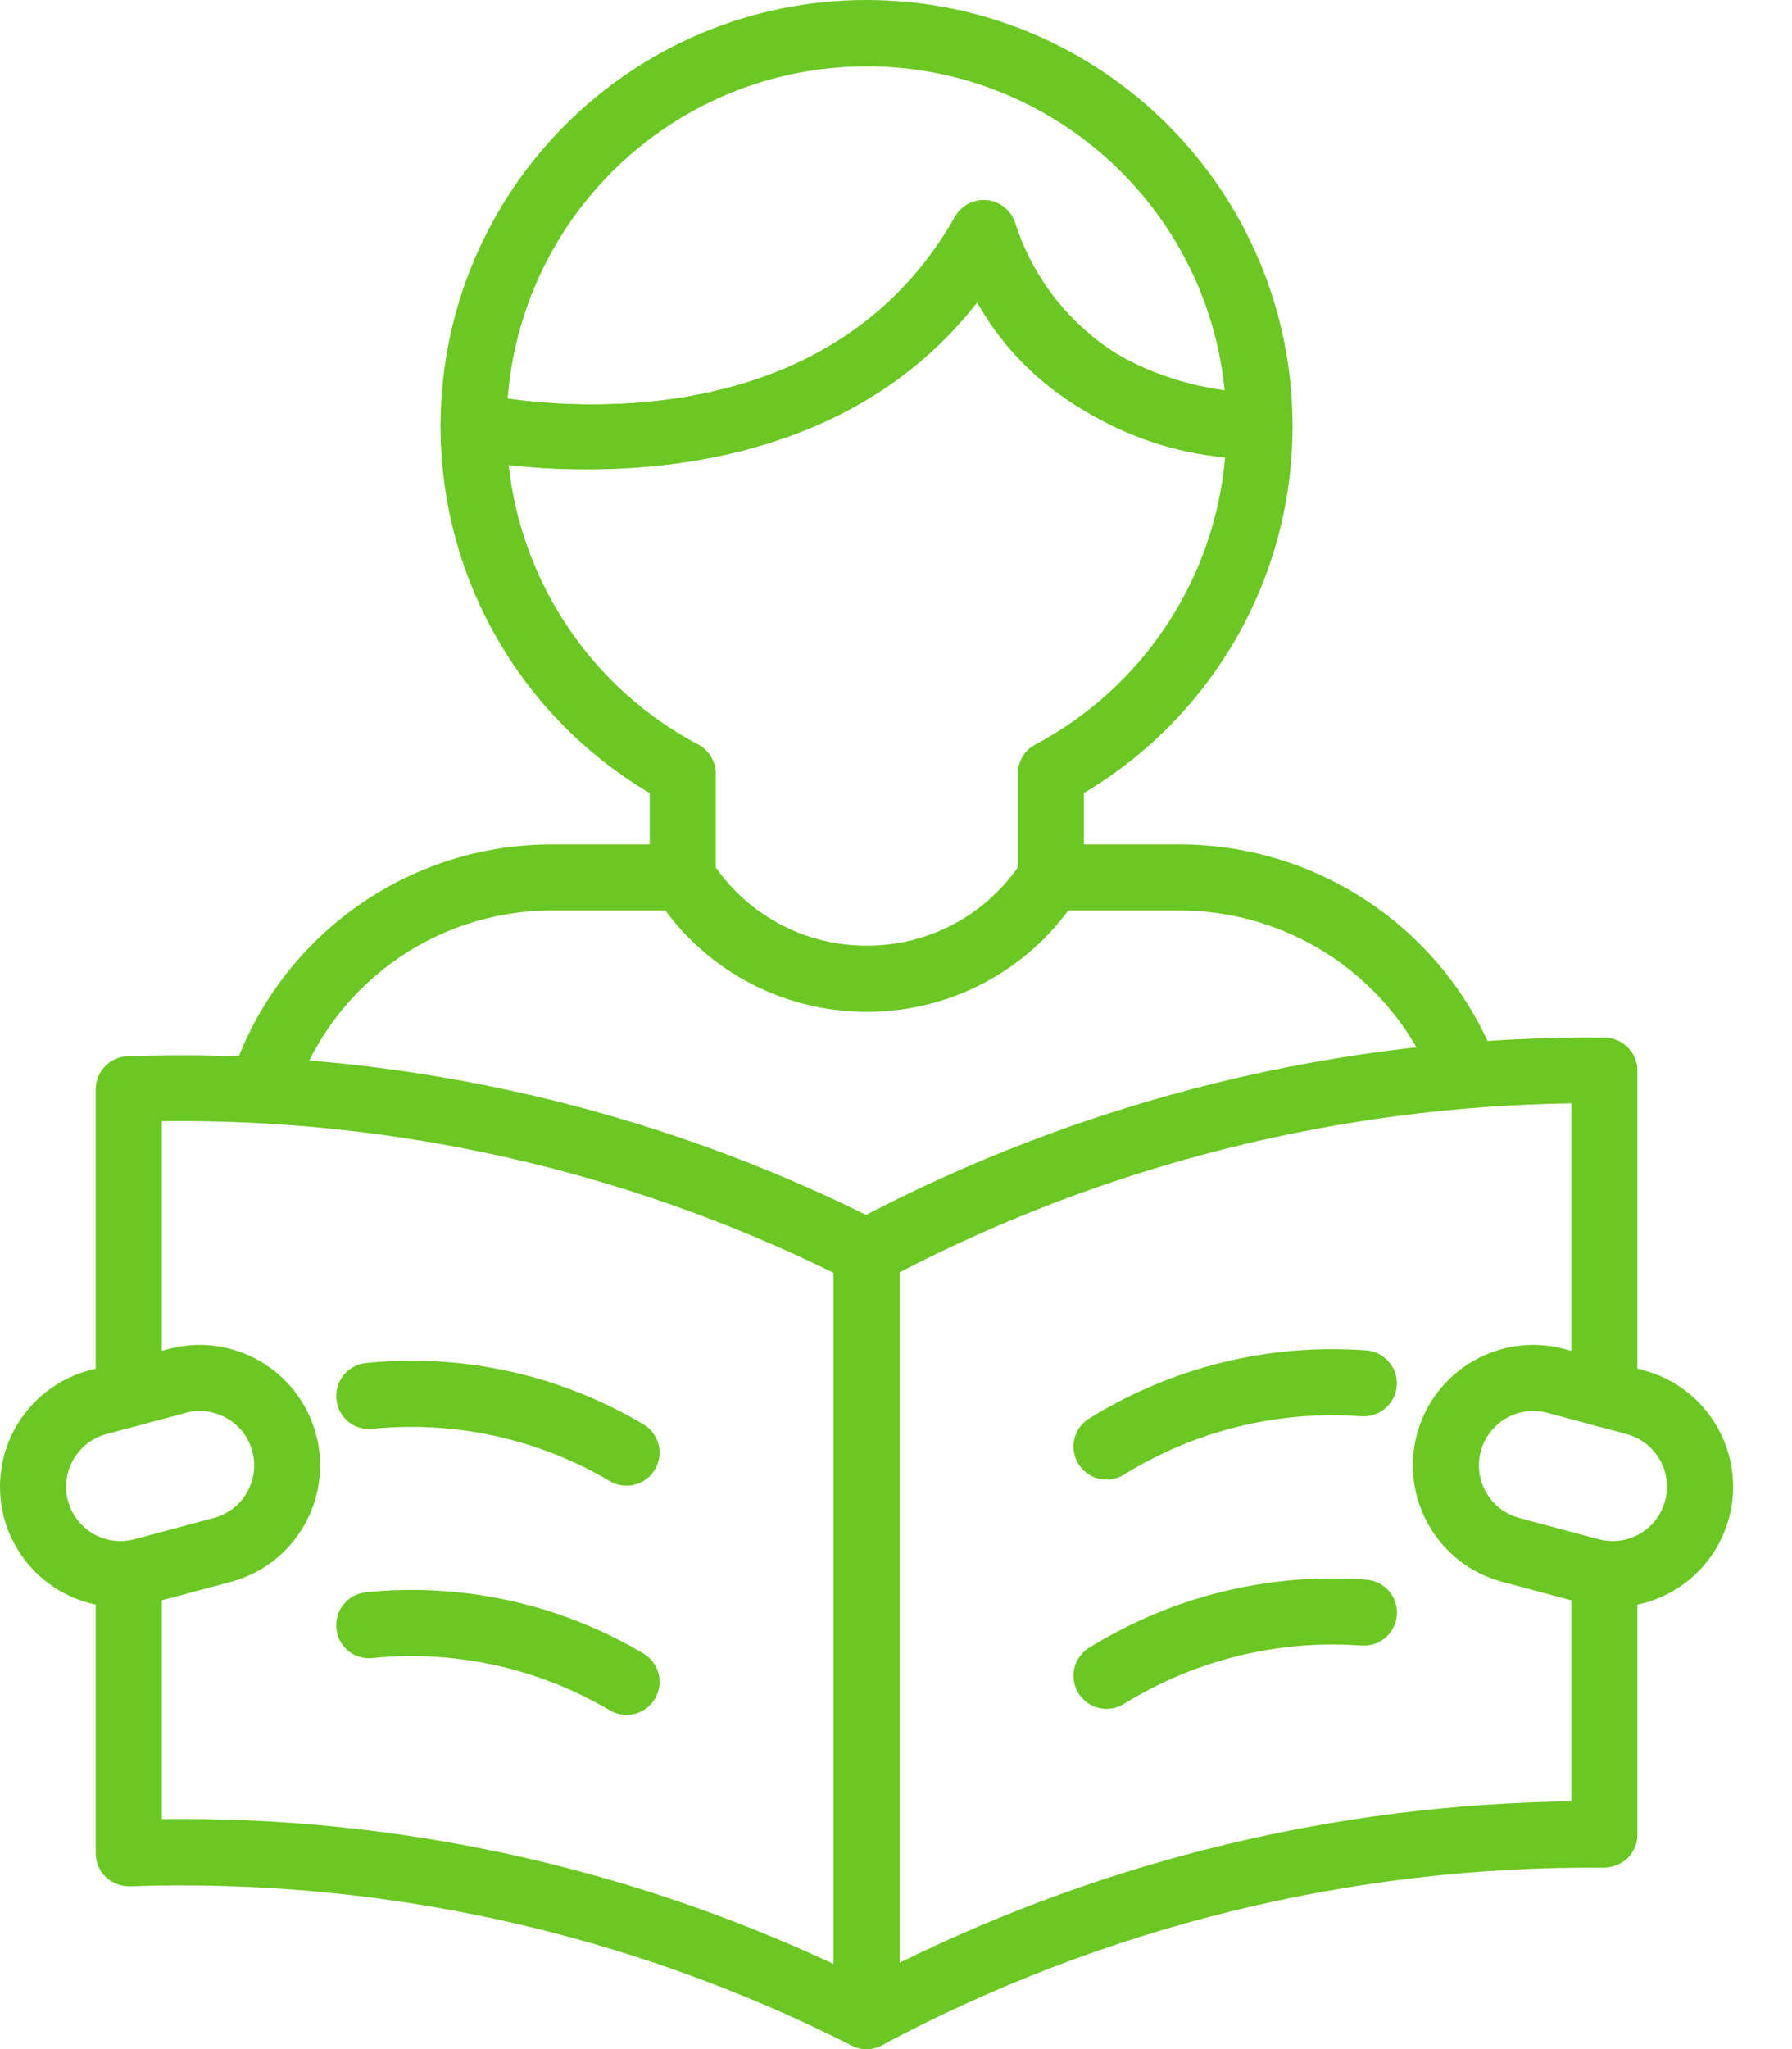 <?xml version="1.0" encoding="UTF-8" standalone="no"?><!DOCTYPE svg PUBLIC "-//W3C//DTD SVG 1.1//EN" "http://www.w3.org/Graphics/SVG/1.1/DTD/svg11.dtd"><svg width="100%" height="100%" viewBox="0 0 21 24" version="1.1" xmlns="http://www.w3.org/2000/svg" xmlns:xlink="http://www.w3.org/1999/xlink" xml:space="preserve" xmlns:serif="http://www.serif.com/" style="fill-rule:evenodd;clip-rule:evenodd;stroke-linejoin:round;stroke-miterlimit:2;"><g><g><path d="M6.885,5.496c-0.476,0.004 -0.951,-0.038 -1.419,-0.126c-0.177,-0.039 -0.303,-0.196 -0.303,-0.378c-0,-2.757 2.235,-4.992 4.992,-4.992c2.757,0 4.992,2.235 4.992,4.992c0,0.212 -0.171,0.385 -0.383,0.387l-0.03,0.001c-0.863,-0 -2.48,-0.401 -3.283,-1.839c-1.279,1.638 -3.241,1.955 -4.566,1.955Zm-0.936,-0.827c0.965,0.136 3.86,0.315 5.242,-2.129c0.105,-0.186 0.341,-0.252 0.527,-0.147c0.086,0.049 0.151,0.13 0.18,0.225c0.353,1.084 1.319,1.853 2.454,1.955c-0.233,-2.319 -2.302,-4.008 -4.62,-3.775c-2.031,0.205 -3.625,1.835 -3.783,3.871Z" style="fill:#6bc723;fill-rule:nonzero;"/><path d="M17.179,12.973c-0.161,0 -0.305,-0.099 -0.362,-0.25c-0.473,-1.236 -1.658,-2.054 -2.981,-2.059l-1.522,0c-0.213,0 -0.387,-0.173 -0.387,-0.387c0,-0.214 0.174,-0.387 0.387,-0.387l1.522,0c1.645,0.006 3.117,1.023 3.705,2.559c0.076,0.2 -0.025,0.424 -0.225,0.499c-0.044,0.017 -0.09,0.026 -0.137,0.025Z" style="fill:#6bc723;fill-rule:nonzero;"/><path d="M3.07,13.148c-0.213,-0.001 -0.387,-0.174 -0.386,-0.388c-0,-0.04 0.006,-0.08 0.018,-0.118c0.522,-1.642 2.049,-2.756 3.772,-2.752l1.527,0c0.214,0 0.387,0.173 0.387,0.387c0,0.214 -0.173,0.387 -0.387,0.387l-1.527,0c-1.386,-0.004 -2.615,0.893 -3.035,2.214c-0.051,0.161 -0.2,0.269 -0.369,0.27Z" style="fill:#6bc723;fill-rule:nonzero;"/><path d="M10.158,11.851l-0.001,-0c-1.008,0.002 -1.946,-0.514 -2.483,-1.367c-0.039,-0.062 -0.06,-0.134 -0.06,-0.207l-0,-0.988c-1.52,-0.898 -2.452,-2.532 -2.451,-4.297c0,-0.214 0.174,-0.387 0.388,-0.387c0.027,0 0.055,0.003 0.082,0.009c0.159,0.035 3.92,0.821 5.558,-2.074c0.105,-0.186 0.341,-0.252 0.527,-0.147c0.086,0.049 0.151,0.13 0.18,0.225c0.598,1.976 2.763,1.988 2.859,1.987l0.002,0c0.214,0 0.388,0.173 0.388,0.387c0.001,1.764 -0.929,3.396 -2.445,4.296l-0,0.989c-0,0.073 -0.021,0.145 -0.06,0.207c-0.538,0.853 -1.476,1.369 -2.484,1.367Zm-1.77,-1.692c0.404,0.577 1.065,0.919 1.77,0.917c0.704,0.002 1.365,-0.34 1.77,-0.917l-0,-1.097c-0,-0.142 0.078,-0.274 0.204,-0.341c1.264,-0.672 2.101,-1.938 2.225,-3.364c-1.202,-0.109 -2.281,-0.784 -2.906,-1.816c-1.632,2.09 -4.373,2.029 -5.49,1.904c0.151,1.393 0.983,2.62 2.222,3.276c0.126,0.067 0.205,0.198 0.205,0.341l-0,1.097Z" style="fill:#6bc723;fill-rule:nonzero;"/><path d="M10.155,24c-0.214,0 -0.387,-0.173 -0.387,-0.387l-0,-8.948c-0,-0.146 0.081,-0.279 0.21,-0.345c2.716,-1.45 5.753,-2.195 8.831,-2.167c0.211,0.005 0.379,0.176 0.379,0.387l0,3.786c0,0.214 -0.173,0.387 -0.387,0.387c-0.214,0 -0.387,-0.173 -0.387,-0.387l0,-3.403c-2.742,0.04 -5.437,0.718 -7.872,1.979l-0,8.087c2.45,-1.211 5.14,-1.857 7.872,-1.891l0,-2.665c0,-0.214 0.173,-0.387 0.387,-0.387c0.214,-0 0.387,0.173 0.387,0.387l0,3.055c0,0.104 -0.042,0.204 -0.116,0.277c-0.076,0.07 -0.176,0.109 -0.279,0.11c-2.951,-0.025 -5.86,0.691 -8.462,2.082c-0.054,0.028 -0.115,0.043 -0.176,0.043Z" style="fill:#6bc723;fill-rule:nonzero;"/><path d="M12.968,17.33c-0.214,0.001 -0.387,-0.172 -0.388,-0.386c-0,-0.138 0.073,-0.266 0.192,-0.335c0.971,-0.6 2.107,-0.878 3.245,-0.792c0.213,0.02 0.37,0.208 0.351,0.421c-0.022,0.212 -0.209,0.367 -0.421,0.35c-0.978,-0.071 -1.953,0.171 -2.785,0.69c-0.059,0.034 -0.126,0.052 -0.194,0.052Z" style="fill:#6bc723;fill-rule:nonzero;"/><path d="M12.968,20.015c-0.214,0.001 -0.387,-0.172 -0.388,-0.386c-0,-0.138 0.073,-0.266 0.192,-0.335c0.971,-0.6 2.107,-0.877 3.245,-0.792c0.213,0.019 0.371,0.207 0.352,0.42c-0.019,0.213 -0.207,0.37 -0.42,0.351c-0,0 -0.001,0 -0.002,0c-0.978,-0.07 -1.952,0.172 -2.784,0.689c-0.06,0.035 -0.127,0.053 -0.195,0.053Z" style="fill:#6bc723;fill-rule:nonzero;"/><path d="M10.155,24c-0.059,-0 -0.117,-0.013 -0.17,-0.039c-2.616,-1.327 -5.526,-1.97 -8.458,-1.868c-0.106,0.004 -0.208,-0.035 -0.286,-0.106c-0.076,-0.073 -0.119,-0.175 -0.119,-0.28l-0,-3.274c-0,-0.214 0.173,-0.387 0.387,-0.387c0.213,-0 0.387,0.173 0.387,0.387l-0,2.873c2.718,-0.036 5.41,0.545 7.872,1.697l-0,-8.095c-2.448,-1.203 -5.145,-1.811 -7.872,-1.776l-0,3.194c-0,0.214 -0.174,0.387 -0.387,0.387c-0.214,0 -0.387,-0.173 -0.387,-0.387l-0,-3.568c-0,-0.207 0.162,-0.377 0.369,-0.387c3.061,-0.109 6.101,0.56 8.834,1.946c0.133,0.065 0.217,0.2 0.217,0.348l-0,8.948c0,0.214 -0.173,0.387 -0.387,0.387l-0,-0Z" style="fill:#6bc723;fill-rule:nonzero;"/><path d="M7.342,17.401c-0.066,0.001 -0.131,-0.016 -0.188,-0.049c-0.838,-0.497 -1.812,-0.713 -2.781,-0.618c-0.209,0.028 -0.4,-0.118 -0.428,-0.327c-0.001,-0.004 -0.001,-0.008 -0.002,-0.012c-0.025,-0.213 0.127,-0.405 0.34,-0.43c1.131,-0.116 2.269,0.133 3.248,0.712c0.187,0.104 0.253,0.34 0.149,0.526c-0.068,0.123 -0.198,0.199 -0.338,0.198Z" style="fill:#6bc723;fill-rule:nonzero;"/><path d="M7.342,20.086c-0.066,0 -0.131,-0.017 -0.188,-0.049c-0.838,-0.497 -1.812,-0.714 -2.781,-0.618c-0.21,0.027 -0.401,-0.12 -0.429,-0.329c-0,-0.004 -0,-0.007 -0.001,-0.011c-0.025,-0.212 0.127,-0.404 0.34,-0.429c1.131,-0.116 2.269,0.133 3.248,0.711c0.187,0.105 0.253,0.34 0.149,0.527c-0.068,0.122 -0.198,0.198 -0.338,0.198Z" style="fill:#6bc723;fill-rule:nonzero;"/><path d="M1.412,18.824c-0.78,0 -1.412,-0.631 -1.412,-1.411c-0,-0.639 0.429,-1.198 1.046,-1.363l0.93,-0.25c0.753,-0.201 1.526,0.247 1.727,1c0.201,0.752 -0.245,1.525 -0.996,1.727l-0.93,0.249c-0.119,0.032 -0.242,0.048 -0.365,0.048Zm0.764,-2.276l-0.93,0.249c-0.339,0.092 -0.541,0.442 -0.449,0.782c0.092,0.339 0.44,0.54 0.779,0.449l0.93,-0.249c0.34,-0.091 0.542,-0.44 0.451,-0.78c-0.091,-0.34 -0.441,-0.542 -0.781,-0.451Z" style="fill:#6bc723;fill-rule:nonzero;"/><path d="M18.898,18.824c-0.123,0 -0.246,-0.016 -0.365,-0.048l-0.93,-0.249c-0.753,-0.202 -1.199,-0.976 -0.998,-1.729c0.202,-0.753 0.976,-1.199 1.729,-0.998l0.93,0.25c0.753,0.202 1.199,0.976 0.998,1.728c-0.166,0.618 -0.725,1.047 -1.364,1.046Zm-0.929,-2.298c-0.352,0 -0.638,0.286 -0.638,0.638c0,0.288 0.194,0.541 0.473,0.615l0.929,0.249c0.341,0.091 0.69,-0.111 0.78,-0.451c0.091,-0.34 -0.111,-0.688 -0.45,-0.78l-0.929,-0.249c-0.054,-0.014 -0.109,-0.022 -0.165,-0.022Z" style="fill:#6bc723;fill-rule:nonzero;"/></g></g></svg>